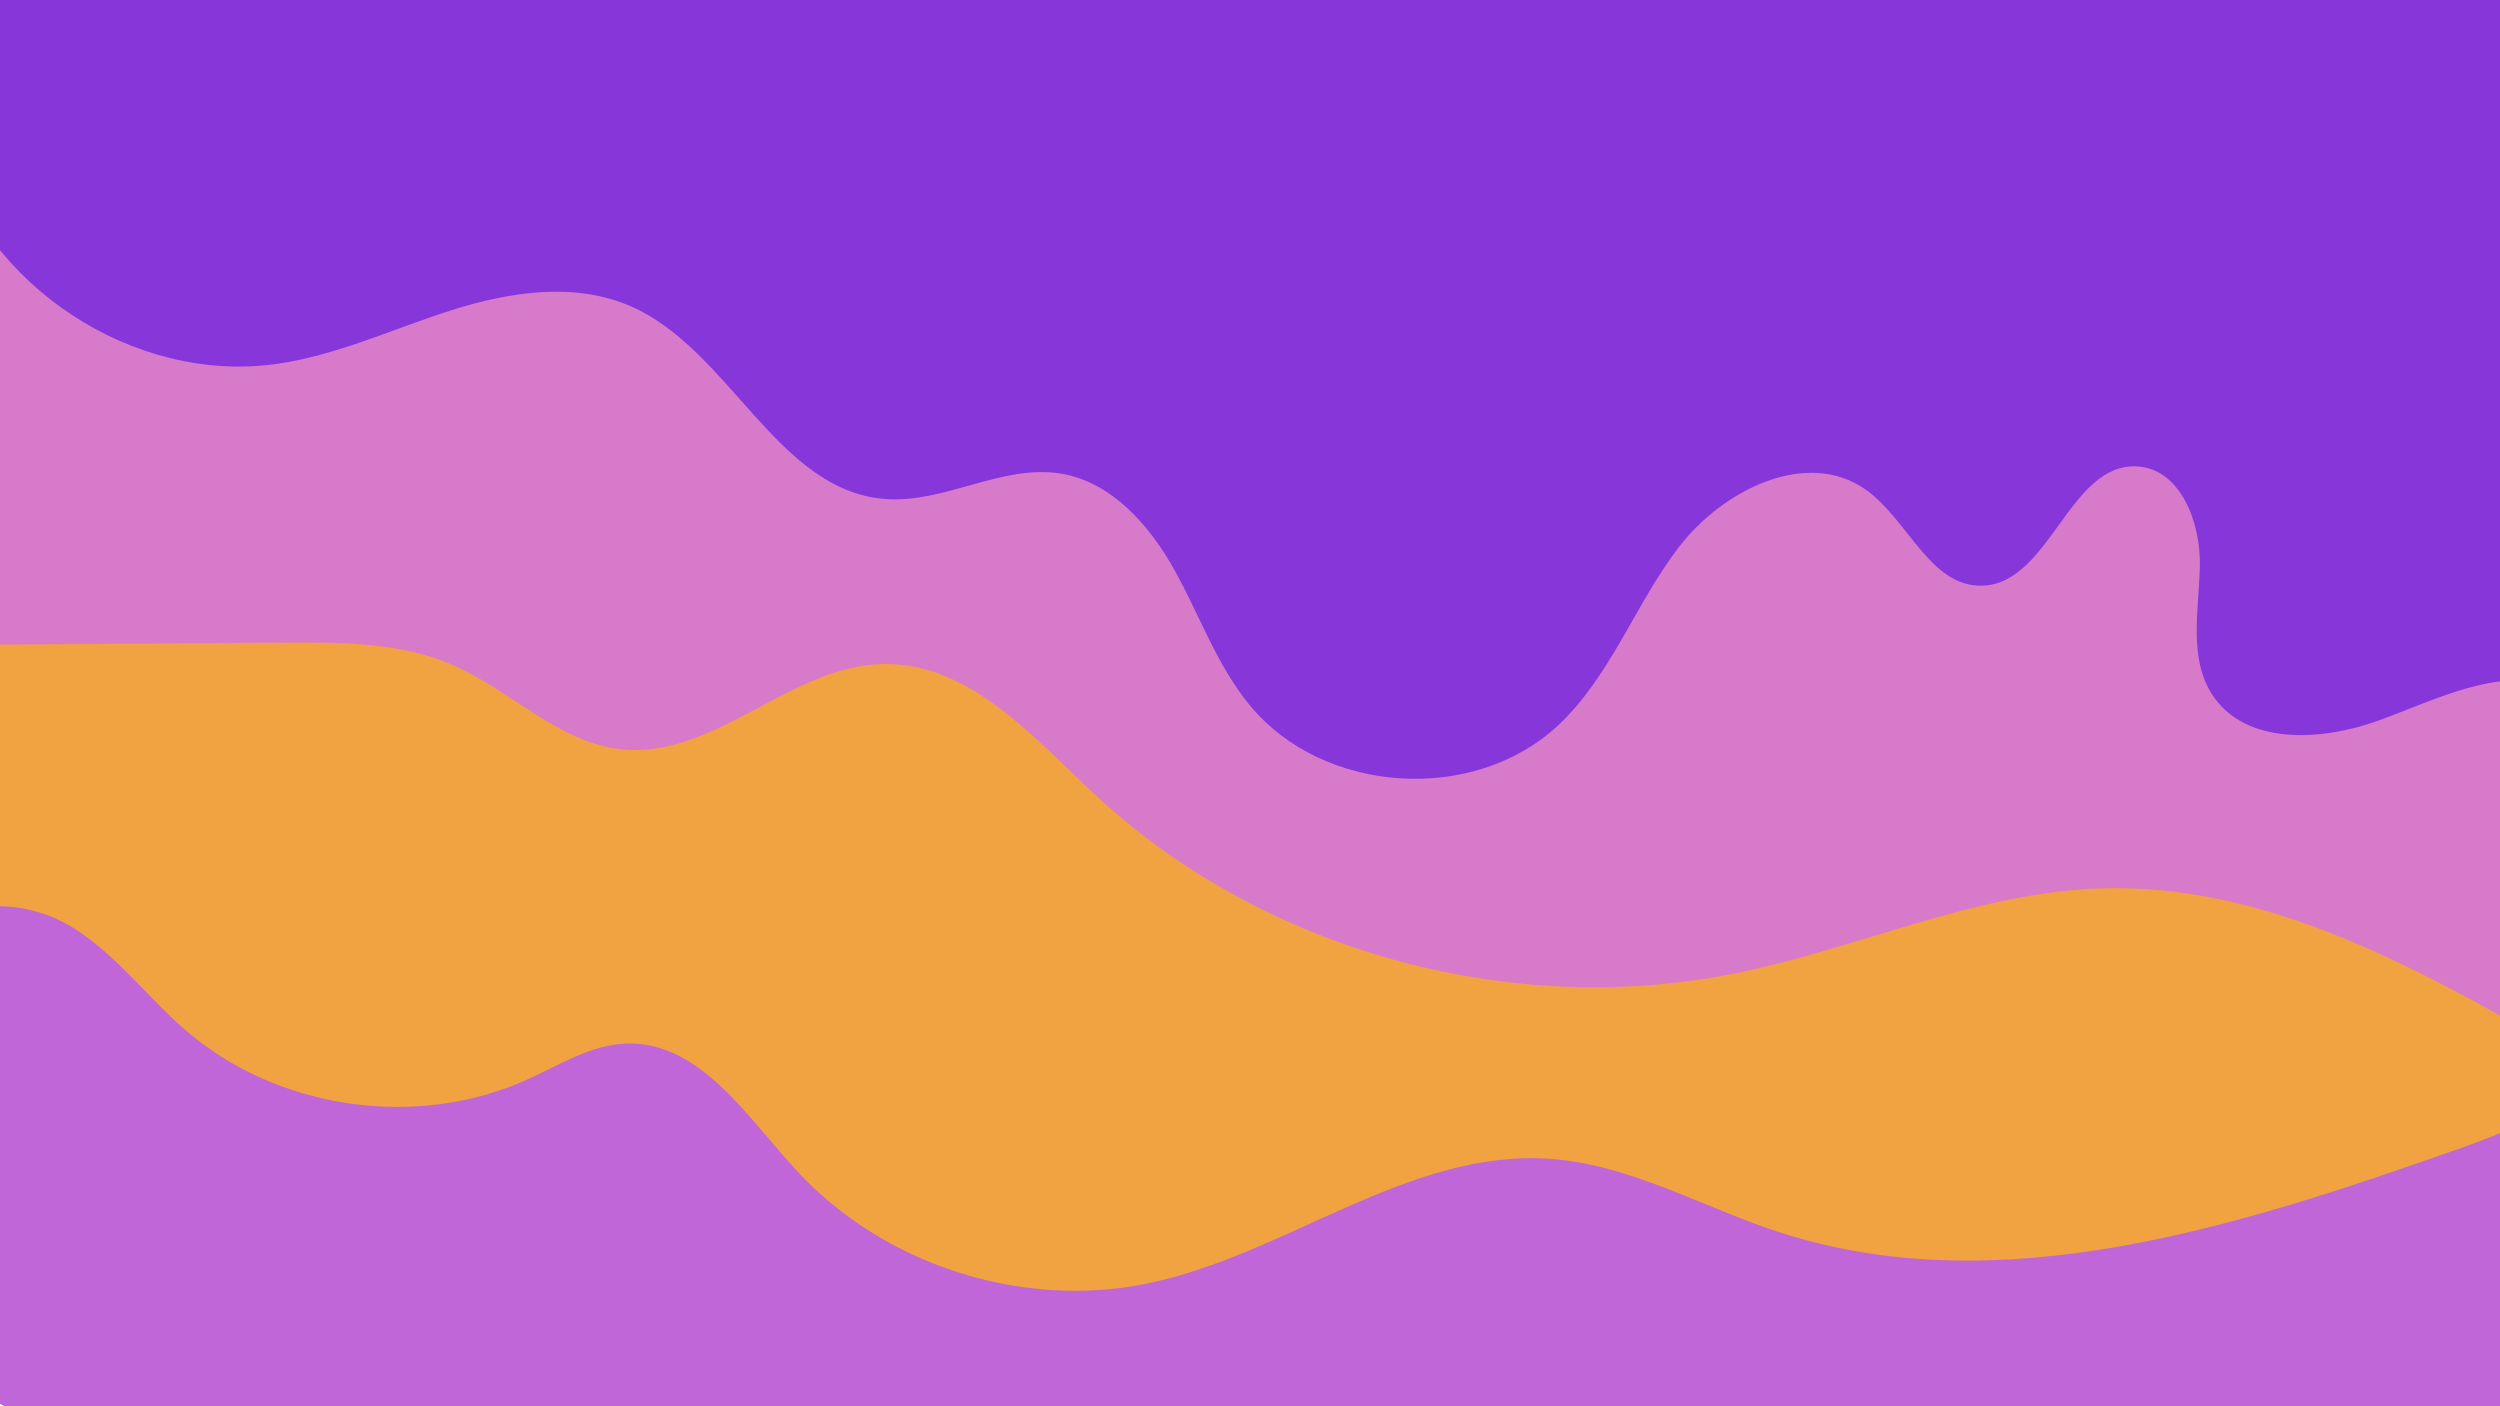 <?xml version="1.0" encoding="UTF-8"?>
<svg id="Layer_2" data-name="Layer 2" xmlns="http://www.w3.org/2000/svg" xmlns:xlink="http://www.w3.org/1999/xlink" viewBox="0 0 7680 4320">
  <defs>
    <style>
      .cls-1 {
        fill: #d87aca;
      }

      .cls-2 {
        fill: #c066d8;
      }

      .cls-3 {
        fill: none;
      }

      .cls-4 {
        fill: #f1a341;
      }

      .cls-5 {
        fill: #8736d9;
      }

      .cls-6 {
        clip-path: url(#clippath);
      }
    </style>
    <clipPath id="clippath">
      <rect class="cls-3" y="0" width="7680" height="4320"/>
    </clipPath>
  </defs>
  <g class="cls-6">
    <path class="cls-2" d="M-545.85,2401.73c1775.72,226.06,3520.05,694.1,5306.51,807.44,1148.14,72.84,2305.6-2.44,3434.63-223.39,42.76,486.94,40.64,977.81-6.33,1464.36-2676.06-36.3-5352.11-72.59-8028.17-108.89-69.8-.95-147.35-5.03-196.32-54.79-41.24-41.91-50.42-104.85-57.48-163.22-71.34-589.55-142.67-1179.1-214.01-1768.65"/>
    <path class="cls-4" d="M-201.92,2865.16c103.92-115.69,297.01-96.24,428.74-13.6,131.73,82.64,226.08,212.36,343.92,313.83,281.94,242.78,707.05,304.55,1046.43,152.06,100.44-45.13,198.09-108.39,308.15-111.55,225.13-6.45,369.17,224.62,521.86,390.18,266.56,289.02,688.29,425.54,1073.65,347.56,427.79-86.56,804.85-414.07,1240.25-383.76,245.5,17.09,466.6,147.42,700.46,224.06,679.89,222.84,1415.49-16.53,2090.31-254.28,144.35-50.86,299.23-109.79,381.81-238.65,69.47-108.4,73.29-244.76,74.95-373.5,11.1-864.84,22.2-1729.68,33.3-2594.52,1.28-99.84-.98-209.76-67.11-284.56-64.89-73.41-171.16-90.08-268.43-101.86C5274.22-358.04,2817.45-449.18,370.15-335.58c-170.6,7.92-351.36,20.2-490.97,118.58C-383.35-32-378.87,351.62-347.05,671.2c71.93,722.49,143.87,1444.99,215.8,2167.48"/>
    <path class="cls-1" d="M872.91,1974.22c174.98-1.2,356.13-1.21,516.05,67.85,180.76,78.07,326.98,241.15,523.79,260.18,284.24,27.48,515.24-257.61,800.84-262.38,264.62-4.42,459.89,224,651.04,402,510.52,475.41,1266.73,687.55,1959.21,549.61,382.15-76.12,745.62-251.37,1135.54-262.55,498.8-14.31,958.95,239.86,1388.96,486.09,5.26,125.3,10.53,250.59,15.79,375.89,83.84-1061.49,167.68-2122.98,251.52-3184.47,11.54-146.17,13.44-316.24-101.78-410.79-68.47-56.18-162.39-70.36-251.2-81.81-826.32-106.52-1659.36-163.67-2492.87-171-1650.06-14.52-3302.55,165.82-4947.94,44.33C67.25-231.64-241.59-233.26-378.22-23.5c-91.77,140.88-64.06,322.93-33.09,486.95,63.94,338.72,127.89,677.44,191.83,1016.16,16.09,85.26,32.19,170.51,48.28,255.77,11.78,62.4,14.09,140.31,43.29,198.13,27,53.47,83.95,47,137.14,46.63,87.93-.6,175.87-1.21,263.8-1.81,199.96-1.37,399.92-2.74,599.88-4.11Z"/>
    <path class="cls-5" d="M-165.13,452.45c117.17,425.19,575.51,726.67,1012.34,665.88,186.61-25.97,359.93-108.24,539.51-165.25,179.58-57.01,380.22-87.6,552.58-11.5,304.2,134.31,446.67,564.06,778.08,591.25,183.14,15.02,360.37-107.75,541.69-77.89,156.76,25.82,273.24,159.64,350.27,298.59,77.03,138.95,130.2,293.06,231.77,415.22,225.46,271.17,684.73,301.05,943.42,61.37,162.7-150.74,237.72-372.61,372.49-548.76,134.77-176.15,393.08-305.16,574.32-177.3,130.32,91.94,197.63,298.86,357.07,295.18,209.55-4.84,267.24-377.44,476.56-366.38,134.16,7.09,196.34,173.31,193.04,307.62-3.3,134.31-35.17,281.33,38.19,393.88,101.62,155.92,335.02,142.82,510,79.39,174.98-63.43,357.35-160.29,536.77-110.83.72-597.8,1.44-1195.6,2.16-1793.39.15-128.82-9.37-277.82-113.51-353.66-53.17-38.72-121.06-49.55-186.16-58.93C5181.05-443.71,2778.01-344.13,391.31-243.79,194.29-235.51-47.69-195.49-110.73-8.64c-35.87,106.32,3.81,221.14,28.4,330.63,24.59,109.48,26.42,242.08-60.01,313.64"/>
  </g>
</svg>